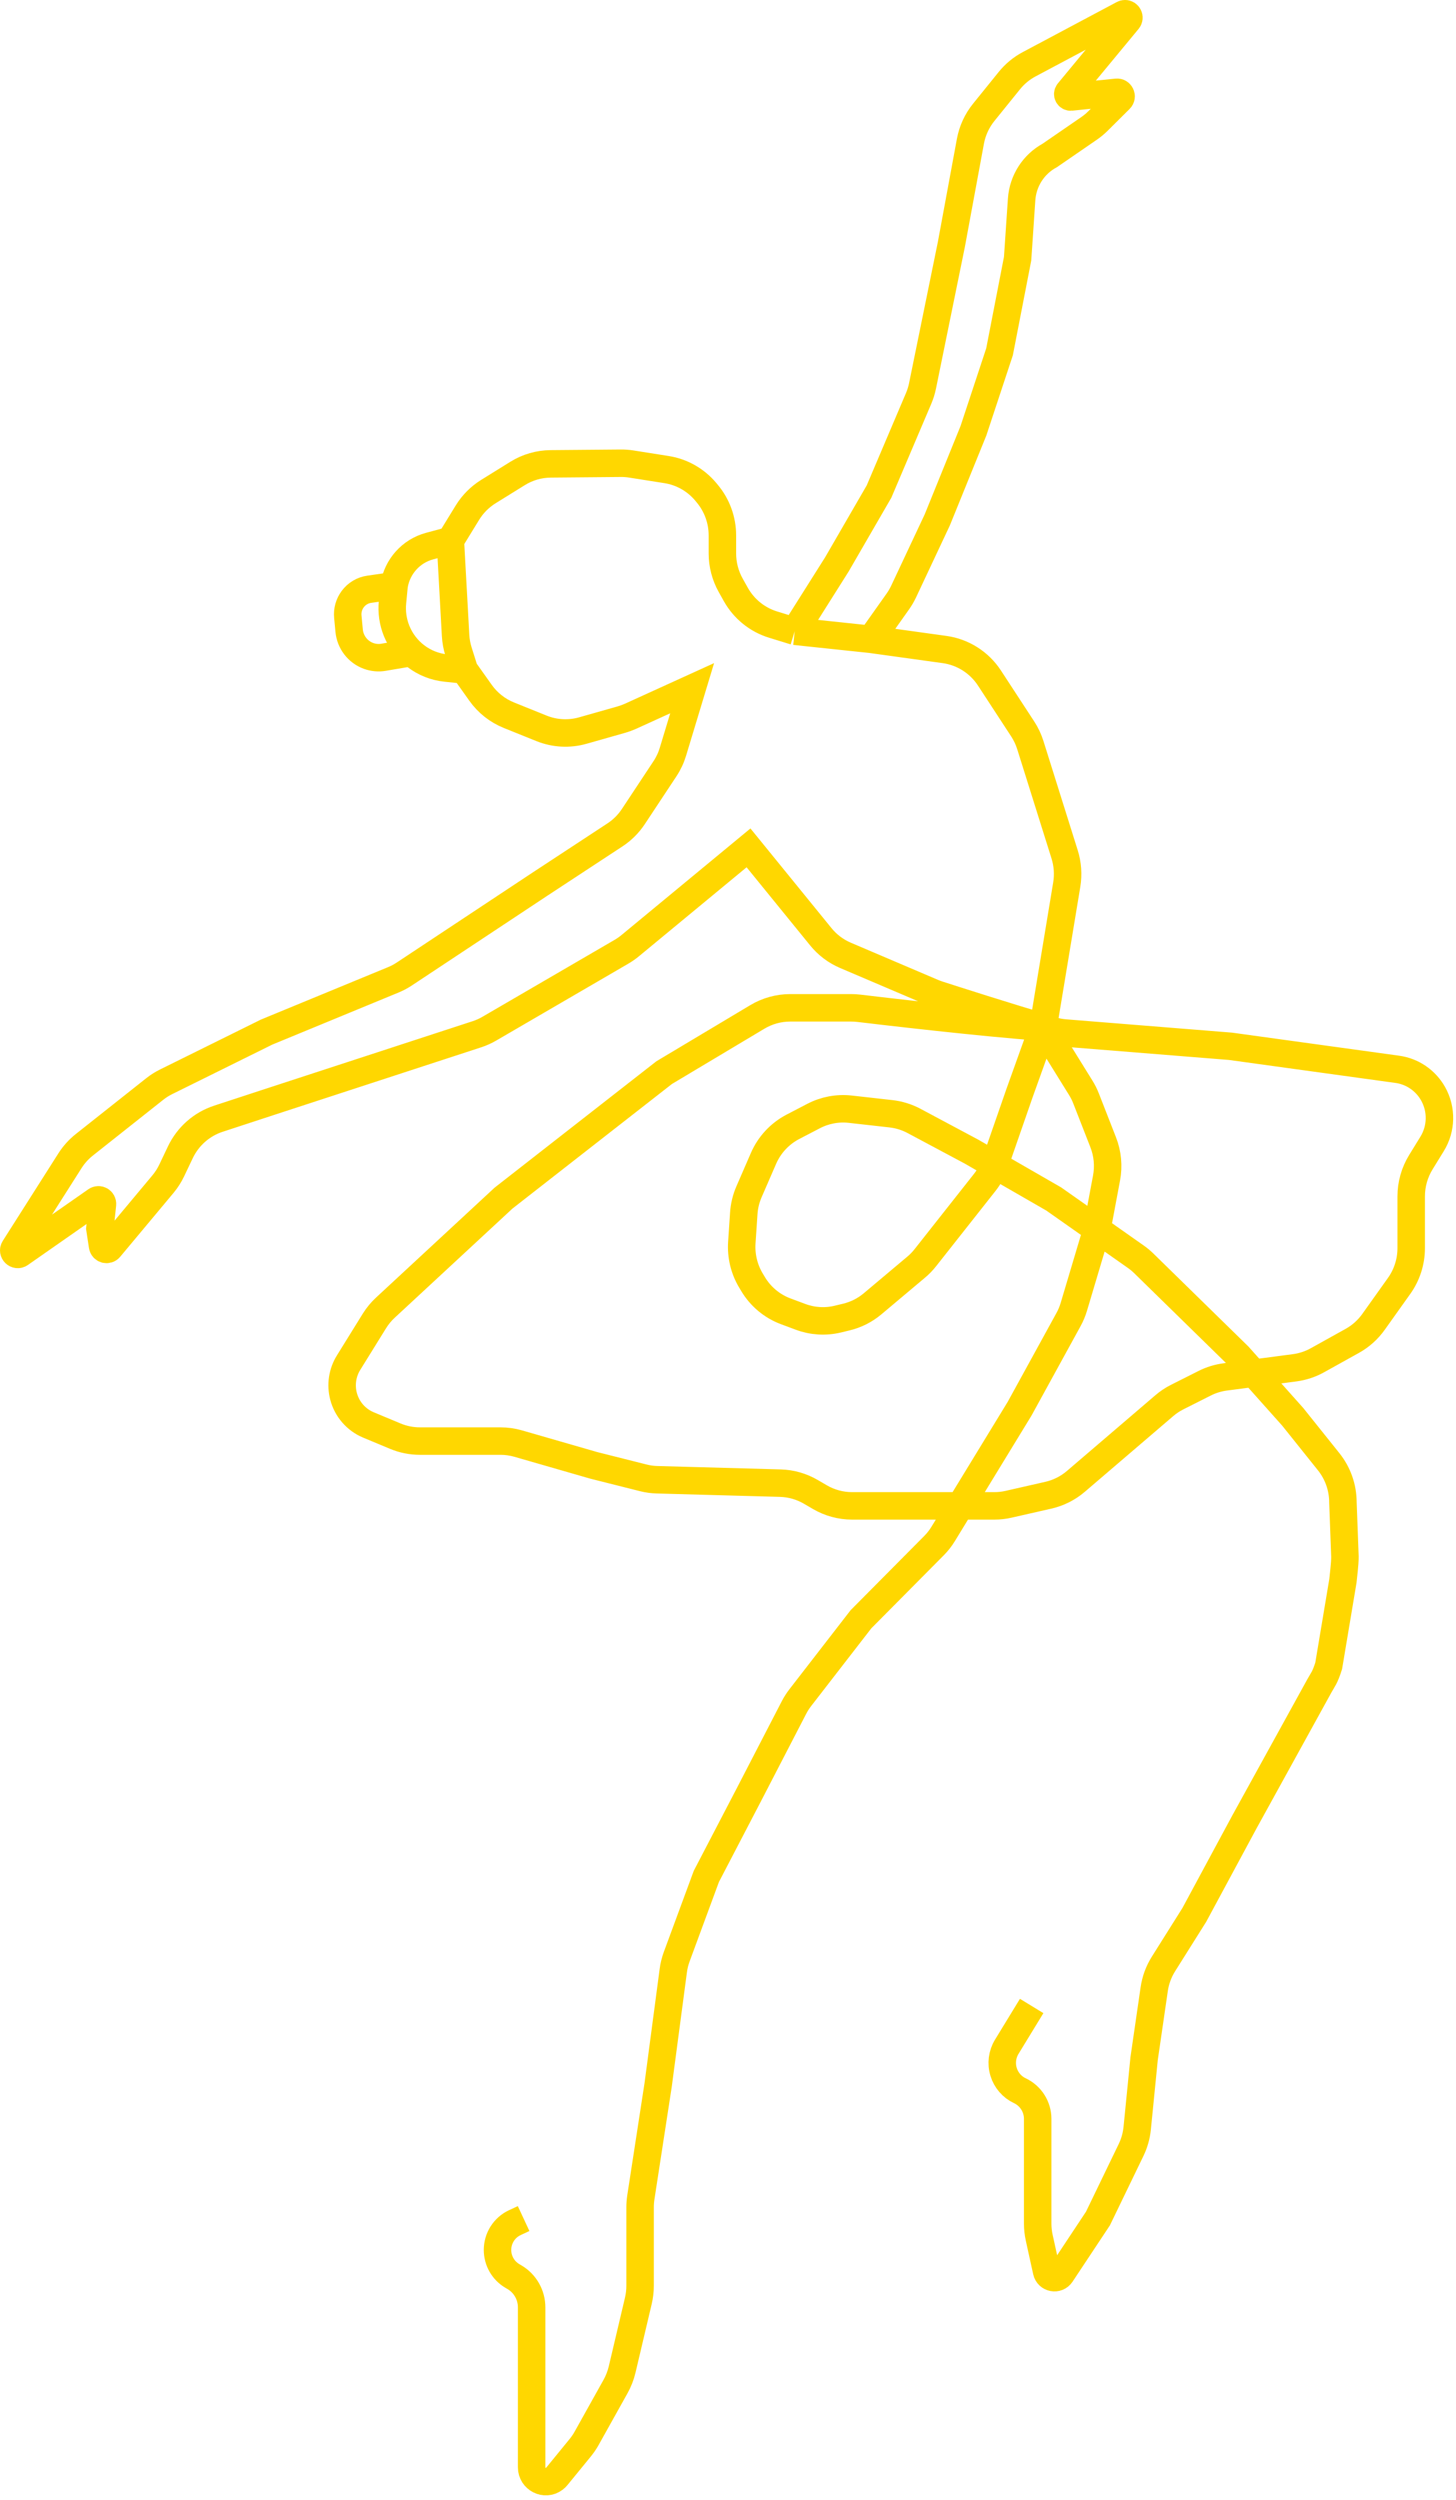 <?xml version="1.0" encoding="UTF-8"?> <svg xmlns="http://www.w3.org/2000/svg" viewBox="0 0 53 91.001" fill="none"> <path d="M16.393 19.672L17.014 18.66C17.206 18.347 17.467 18.085 17.777 17.892L18.841 17.232C19.203 17.007 19.62 16.886 20.046 16.883L22.596 16.86C22.724 16.859 22.851 16.868 22.977 16.888L24.263 17.091C24.82 17.178 25.327 17.466 25.691 17.901L25.747 17.969C26.102 18.394 26.296 18.932 26.296 19.488V20.144C26.296 20.55 26.401 20.95 26.599 21.304L26.786 21.638C27.082 22.165 27.567 22.557 28.142 22.733L28.928 22.975M16.393 19.672L16.584 23.131C16.595 23.328 16.631 23.524 16.69 23.712L16.902 24.384M16.393 19.672L15.637 19.876C14.962 20.057 14.456 20.622 14.345 21.317M28.928 22.975L31.706 23.269M28.928 22.975L30.463 20.543L31.998 17.89L33.44 14.499C33.502 14.353 33.549 14.201 33.581 14.045L34.63 8.9L35.324 5.143C35.396 4.755 35.563 4.392 35.811 4.086L36.742 2.934C36.94 2.689 37.185 2.486 37.462 2.339L40.886 0.516C40.906 0.505 40.928 0.499 40.951 0.499C41.071 0.498 41.138 0.64 41.061 0.733L38.892 3.355C38.831 3.429 38.89 3.541 38.985 3.531L40.648 3.359C40.786 3.345 40.864 3.513 40.766 3.611L39.97 4.402C39.87 4.502 39.761 4.592 39.645 4.672L38.212 5.658C37.62 5.979 37.234 6.583 37.188 7.259L37.042 9.416L36.384 12.805L35.434 15.679L34.118 18.922L32.892 21.532C32.832 21.658 32.762 21.779 32.681 21.893L31.706 23.269M16.902 24.384L17.492 25.215C17.752 25.581 18.11 25.864 18.525 26.031L19.711 26.509C20.19 26.702 20.718 26.73 21.213 26.59L22.619 26.191C22.731 26.159 22.841 26.119 22.948 26.071L25.195 25.048L24.496 27.359C24.43 27.579 24.332 27.788 24.205 27.98L23.055 29.719C22.879 29.985 22.651 30.213 22.385 30.387L19.645 32.186L14.717 35.45C14.591 35.533 14.458 35.604 14.318 35.662L9.703 37.565L6.05 39.372C5.903 39.444 5.764 39.532 5.635 39.634L3.07 41.666C2.864 41.83 2.687 42.026 2.546 42.248L0.524 45.43C0.438 45.565 0.599 45.722 0.73 45.63L3.501 43.695C3.604 43.623 3.743 43.707 3.73 43.832L3.636 44.713L3.733 45.35C3.753 45.475 3.909 45.519 3.99 45.423L5.93 43.1C6.057 42.948 6.165 42.78 6.25 42.601L6.565 41.939C6.842 41.357 7.343 40.916 7.951 40.717L9.923 40.071L17.363 37.642C17.519 37.591 17.67 37.523 17.812 37.44L22.623 34.64C22.733 34.576 22.837 34.503 22.936 34.422L27.247 30.859L29.878 34.094C30.118 34.39 30.426 34.622 30.775 34.771L33.949 36.124C34.013 36.151 34.077 36.175 34.143 36.197C34.63 36.354 36.811 37.055 37.972 37.386M16.902 24.384L16.229 24.314C15.427 24.232 14.737 23.709 14.435 22.957C14.304 22.63 14.253 22.275 14.287 21.924L14.345 21.317M14.345 21.317L13.44 21.447C13.2 21.481 12.984 21.61 12.839 21.806C12.703 21.989 12.639 22.217 12.661 22.445L12.709 22.953C12.748 23.371 13.023 23.729 13.414 23.872C13.59 23.936 13.778 23.954 13.962 23.922L14.768 23.785M37.972 37.386C38.253 35.689 38.652 33.274 38.831 32.196C38.891 31.828 38.865 31.453 38.754 31.098L37.505 27.119C37.44 26.912 37.347 26.714 37.229 26.533L36.018 24.679C35.647 24.111 35.05 23.732 34.382 23.64L31.706 23.269M37.972 37.386C35.774 37.231 32.018 36.788 31.258 36.697C31.165 36.686 31.074 36.681 30.981 36.681H28.765C28.346 36.681 27.933 36.795 27.572 37.01L24.177 39.039L18.329 43.607L14.03 47.592C13.875 47.735 13.74 47.899 13.629 48.078L12.689 49.595C12.463 49.959 12.396 50.402 12.505 50.818C12.628 51.289 12.963 51.675 13.41 51.862L14.391 52.271C14.674 52.389 14.978 52.45 15.285 52.45H18.221C18.438 52.45 18.654 52.481 18.863 52.541L21.618 53.335L23.417 53.788C23.582 53.83 23.751 53.853 23.92 53.857L28.407 53.981C28.797 53.992 29.178 54.101 29.515 54.298L29.846 54.491C30.203 54.699 30.607 54.808 31.018 54.808H36.196C36.37 54.808 36.542 54.789 36.712 54.75L38.163 54.42C38.531 54.336 38.873 54.164 39.161 53.918L42.382 51.161C42.525 51.038 42.682 50.934 42.85 50.849L43.853 50.344C44.086 50.226 44.338 50.149 44.597 50.115L47.129 49.782C47.419 49.743 47.7 49.651 47.956 49.508L49.226 48.802C49.53 48.633 49.793 48.397 49.996 48.113L50.929 46.803C51.215 46.403 51.369 45.921 51.369 45.427V43.543C51.369 43.104 51.491 42.673 51.721 42.299L52.13 41.634C52.472 41.079 52.487 40.38 52.168 39.811C51.895 39.324 51.412 38.994 50.863 38.919L44.79 38.081L38.773 37.598C38.499 37.576 38.23 37.505 37.979 37.389C37.977 37.388 37.975 37.387 37.972 37.386ZM37.972 37.386L37.115 39.776L36.222 42.347C36.136 42.596 36.008 42.829 35.845 43.036L33.682 45.777C33.583 45.902 33.472 46.018 33.349 46.12L31.762 47.454C31.485 47.687 31.158 47.852 30.806 47.936L30.495 48.011C30.045 48.119 29.574 48.09 29.141 47.928L28.602 47.727C28.103 47.541 27.682 47.189 27.409 46.729L27.331 46.599C27.086 46.187 26.972 45.709 27.003 45.229L27.074 44.166C27.091 43.894 27.156 43.627 27.264 43.378L27.792 42.162C28.007 41.667 28.384 41.262 28.86 41.013L29.615 40.62C30.025 40.406 30.489 40.319 30.948 40.37L32.433 40.537C32.725 40.57 33.009 40.658 33.269 40.796L35.361 41.913L38.358 43.639L39.929 44.744M37.972 37.386L39.34 39.592C39.416 39.714 39.481 39.843 39.533 39.977L40.157 41.574C40.319 41.988 40.361 42.439 40.279 42.876L39.929 44.744M39.929 44.744L41.346 45.741C41.449 45.813 41.546 45.894 41.637 45.983L45.083 49.355L47.056 51.566L48.366 53.203C48.701 53.622 48.884 54.144 48.884 54.683L48.957 56.651C48.957 56.778 48.957 56.872 48.884 57.535L48.366 60.63C48.226 61.072 48.159 61.12 48.028 61.357L45.302 66.304L43.475 69.694L42.352 71.48C42.176 71.76 42.061 72.073 42.014 72.401L41.647 74.926L41.396 77.454C41.369 77.731 41.293 78.001 41.172 78.252L39.966 80.747L38.626 82.768C38.483 82.984 38.153 82.921 38.098 82.668L37.828 81.441C37.792 81.274 37.773 81.103 37.773 80.931V77.118C37.773 76.68 37.519 76.28 37.124 76.094C36.84 75.961 36.624 75.711 36.532 75.409C36.438 75.102 36.48 74.769 36.647 74.495L37.554 73.01M39.929 44.744L39.088 47.566C39.04 47.727 38.975 47.882 38.894 48.029L37.115 51.271L34.335 55.825C34.24 55.982 34.126 56.127 33.997 56.257L31.34 58.935L29.132 61.787C29.045 61.9 28.968 62.02 28.902 62.147L27.247 65.346L25.712 68.293L24.634 71.214C24.573 71.379 24.531 71.55 24.508 71.725L23.957 75.884L23.327 79.978C23.309 80.097 23.3 80.218 23.3 80.339V83.197C23.3 83.381 23.278 83.564 23.236 83.743L22.645 86.247C22.594 86.46 22.514 86.666 22.408 86.857L21.354 88.745C21.287 88.866 21.209 88.98 21.121 89.088L20.269 90.131C20.243 90.163 20.213 90.192 20.18 90.217C19.839 90.475 19.352 90.229 19.352 89.799V86.274V83.979C19.352 83.529 19.116 83.112 18.731 82.884L18.645 82.833C18.313 82.636 18.11 82.277 18.11 81.889C18.11 81.462 18.356 81.075 18.74 80.896L19.06 80.747" stroke="#FFD700"></path> </svg> 